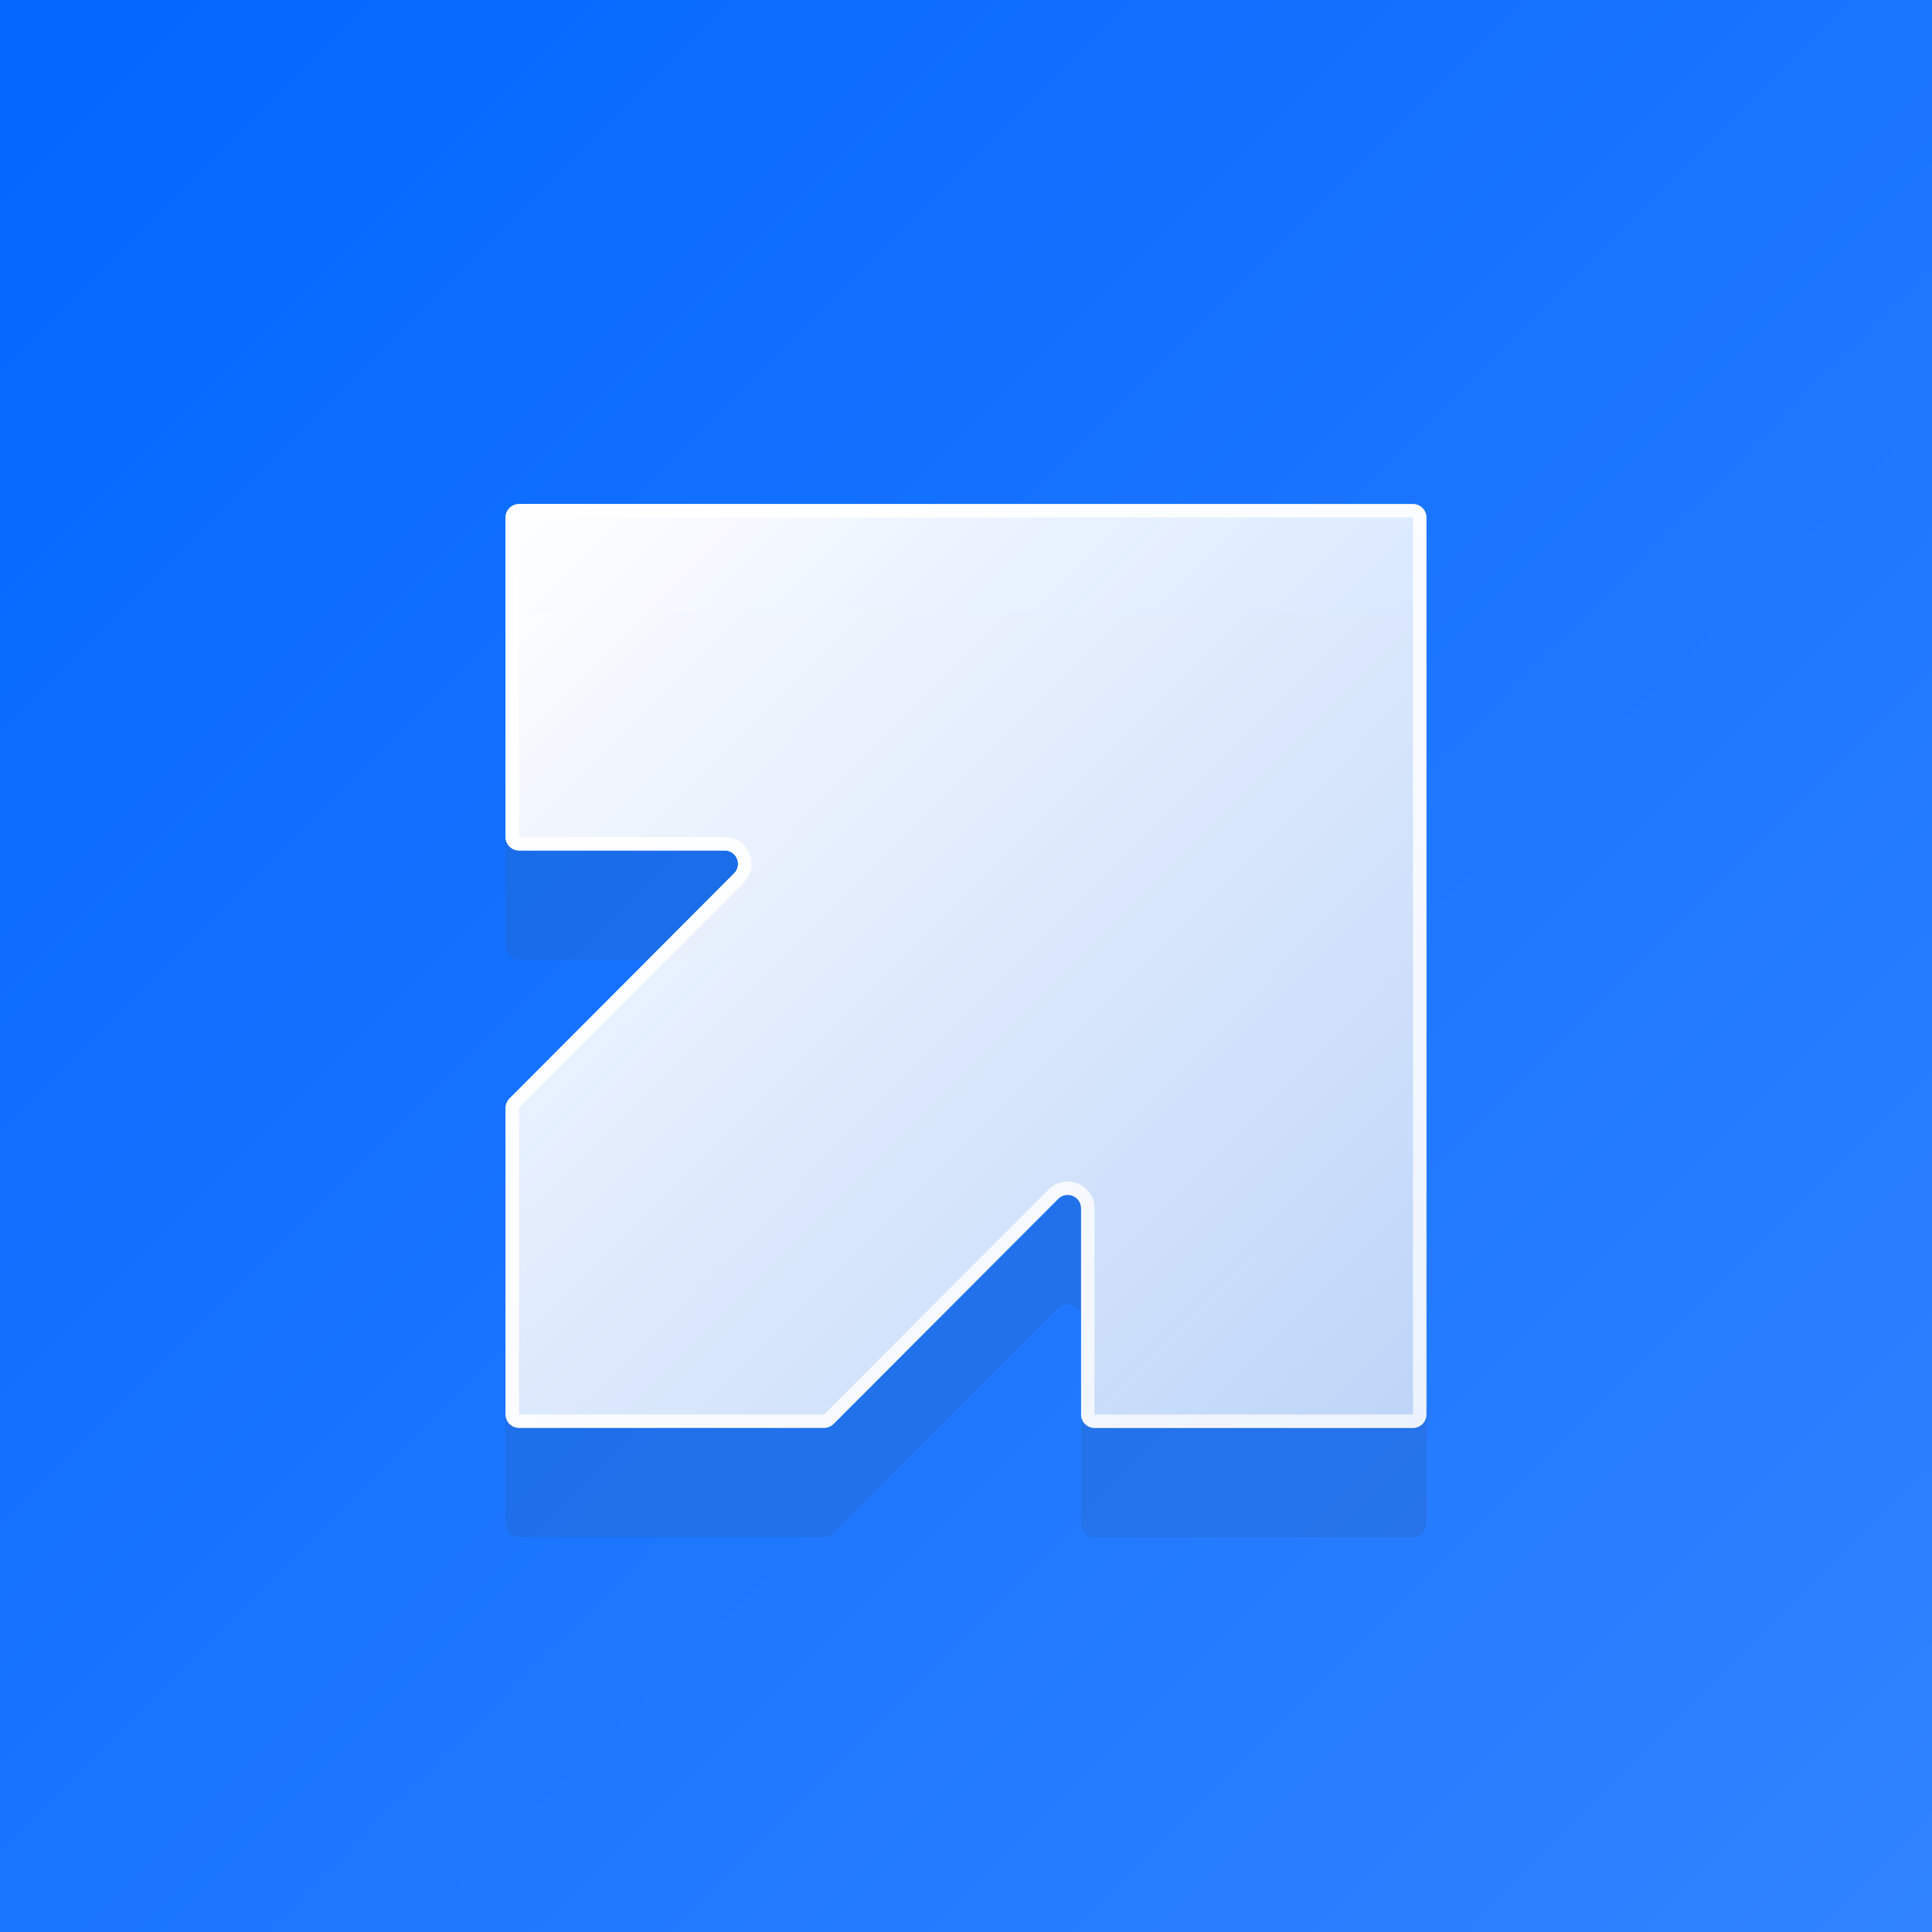 <svg width="72" height="72" viewBox="0 0 72 72" fill="none" xmlns="http://www.w3.org/2000/svg">
<rect width="72" height="72" fill="url(#paint0_linear_506_20684)"/>
<g opacity="0.3" filter="url(#filter0_f_506_20684)">
<path d="M52.658 22.863C52.934 22.863 53.158 23.087 53.158 23.363V56.792C53.158 57.069 52.934 57.292 52.658 57.292H40.789C40.513 57.292 40.289 57.069 40.289 56.792V49.108C40.289 48.663 39.75 48.44 39.435 48.755L31.066 57.142C30.972 57.236 30.845 57.289 30.712 57.289H19.342C19.066 57.289 18.842 57.066 18.842 56.789V45.37C18.842 45.238 18.895 45.111 18.988 45.017L27.358 36.627C27.672 36.311 27.449 35.773 27.004 35.773H19.342C19.066 35.773 18.842 35.55 18.842 35.273V23.363C18.842 23.087 19.066 22.863 19.342 22.863H52.658Z" fill="#2861B8"/>
</g>
<path d="M52.658 18.785C52.934 18.785 53.158 19.009 53.158 19.285V52.714C53.158 52.99 52.934 53.214 52.658 53.214H40.789C40.513 53.214 40.289 52.99 40.289 52.714V45.03C40.289 44.585 39.75 44.362 39.435 44.677L31.066 53.064C30.972 53.158 30.845 53.211 30.712 53.211H19.342C19.066 53.211 18.842 52.987 18.842 52.711V41.292C18.842 41.16 18.895 41.032 18.988 40.939L27.358 32.548C27.672 32.233 27.449 31.695 27.004 31.695H19.342C19.066 31.695 18.842 31.471 18.842 31.195V19.285C18.842 19.009 19.066 18.785 19.342 18.785H52.658Z" fill="url(#paint1_linear_506_20684)"/>
<path d="M19.342 19.035H52.658C52.796 19.035 52.908 19.147 52.908 19.285V52.714C52.908 52.852 52.796 52.964 52.658 52.964H40.789C40.651 52.964 40.539 52.852 40.539 52.714V45.03C40.539 44.362 39.73 44.028 39.258 44.501L30.889 52.888C30.842 52.935 30.779 52.961 30.712 52.961H19.342C19.204 52.961 19.092 52.849 19.092 52.711V41.292C19.092 41.226 19.119 41.162 19.165 41.115L27.534 32.725C28.006 32.252 27.672 31.446 27.004 31.445H19.342C19.204 31.445 19.092 31.333 19.092 31.195V19.285C19.092 19.147 19.204 19.035 19.342 19.035Z" stroke="url(#paint2_linear_506_20684)" stroke-width="0.5" stroke-linejoin="round"/>
<defs>
<filter id="filter0_f_506_20684" x="10.842" y="14.863" width="50.316" height="50.429" filterUnits="userSpaceOnUse" color-interpolation-filters="sRGB">
<feFlood flood-opacity="0" result="BackgroundImageFix"/>
<feBlend mode="normal" in="SourceGraphic" in2="BackgroundImageFix" result="shape"/>
<feGaussianBlur stdDeviation="4" result="effect1_foregroundBlur_506_20684"/>
</filter>
<linearGradient id="paint0_linear_506_20684" x1="-0.018" y1="-0.006" x2="72" y2="72.012" gradientUnits="userSpaceOnUse">
<stop stop-color="#0266FF"/>
<stop offset="1" stop-color="#3183FF"/>
</linearGradient>
<linearGradient id="paint1_linear_506_20684" x1="18.834" y1="18.782" x2="53.271" y2="53.107" gradientUnits="userSpaceOnUse">
<stop stop-color="white"/>
<stop offset="1" stop-color="white" stop-opacity="0.7"/>
</linearGradient>
<linearGradient id="paint2_linear_506_20684" x1="18.834" y1="18.782" x2="53.271" y2="53.107" gradientUnits="userSpaceOnUse">
<stop stop-color="white"/>
<stop offset="1" stop-color="white" stop-opacity="0.7"/>
</linearGradient>
</defs>
</svg>
